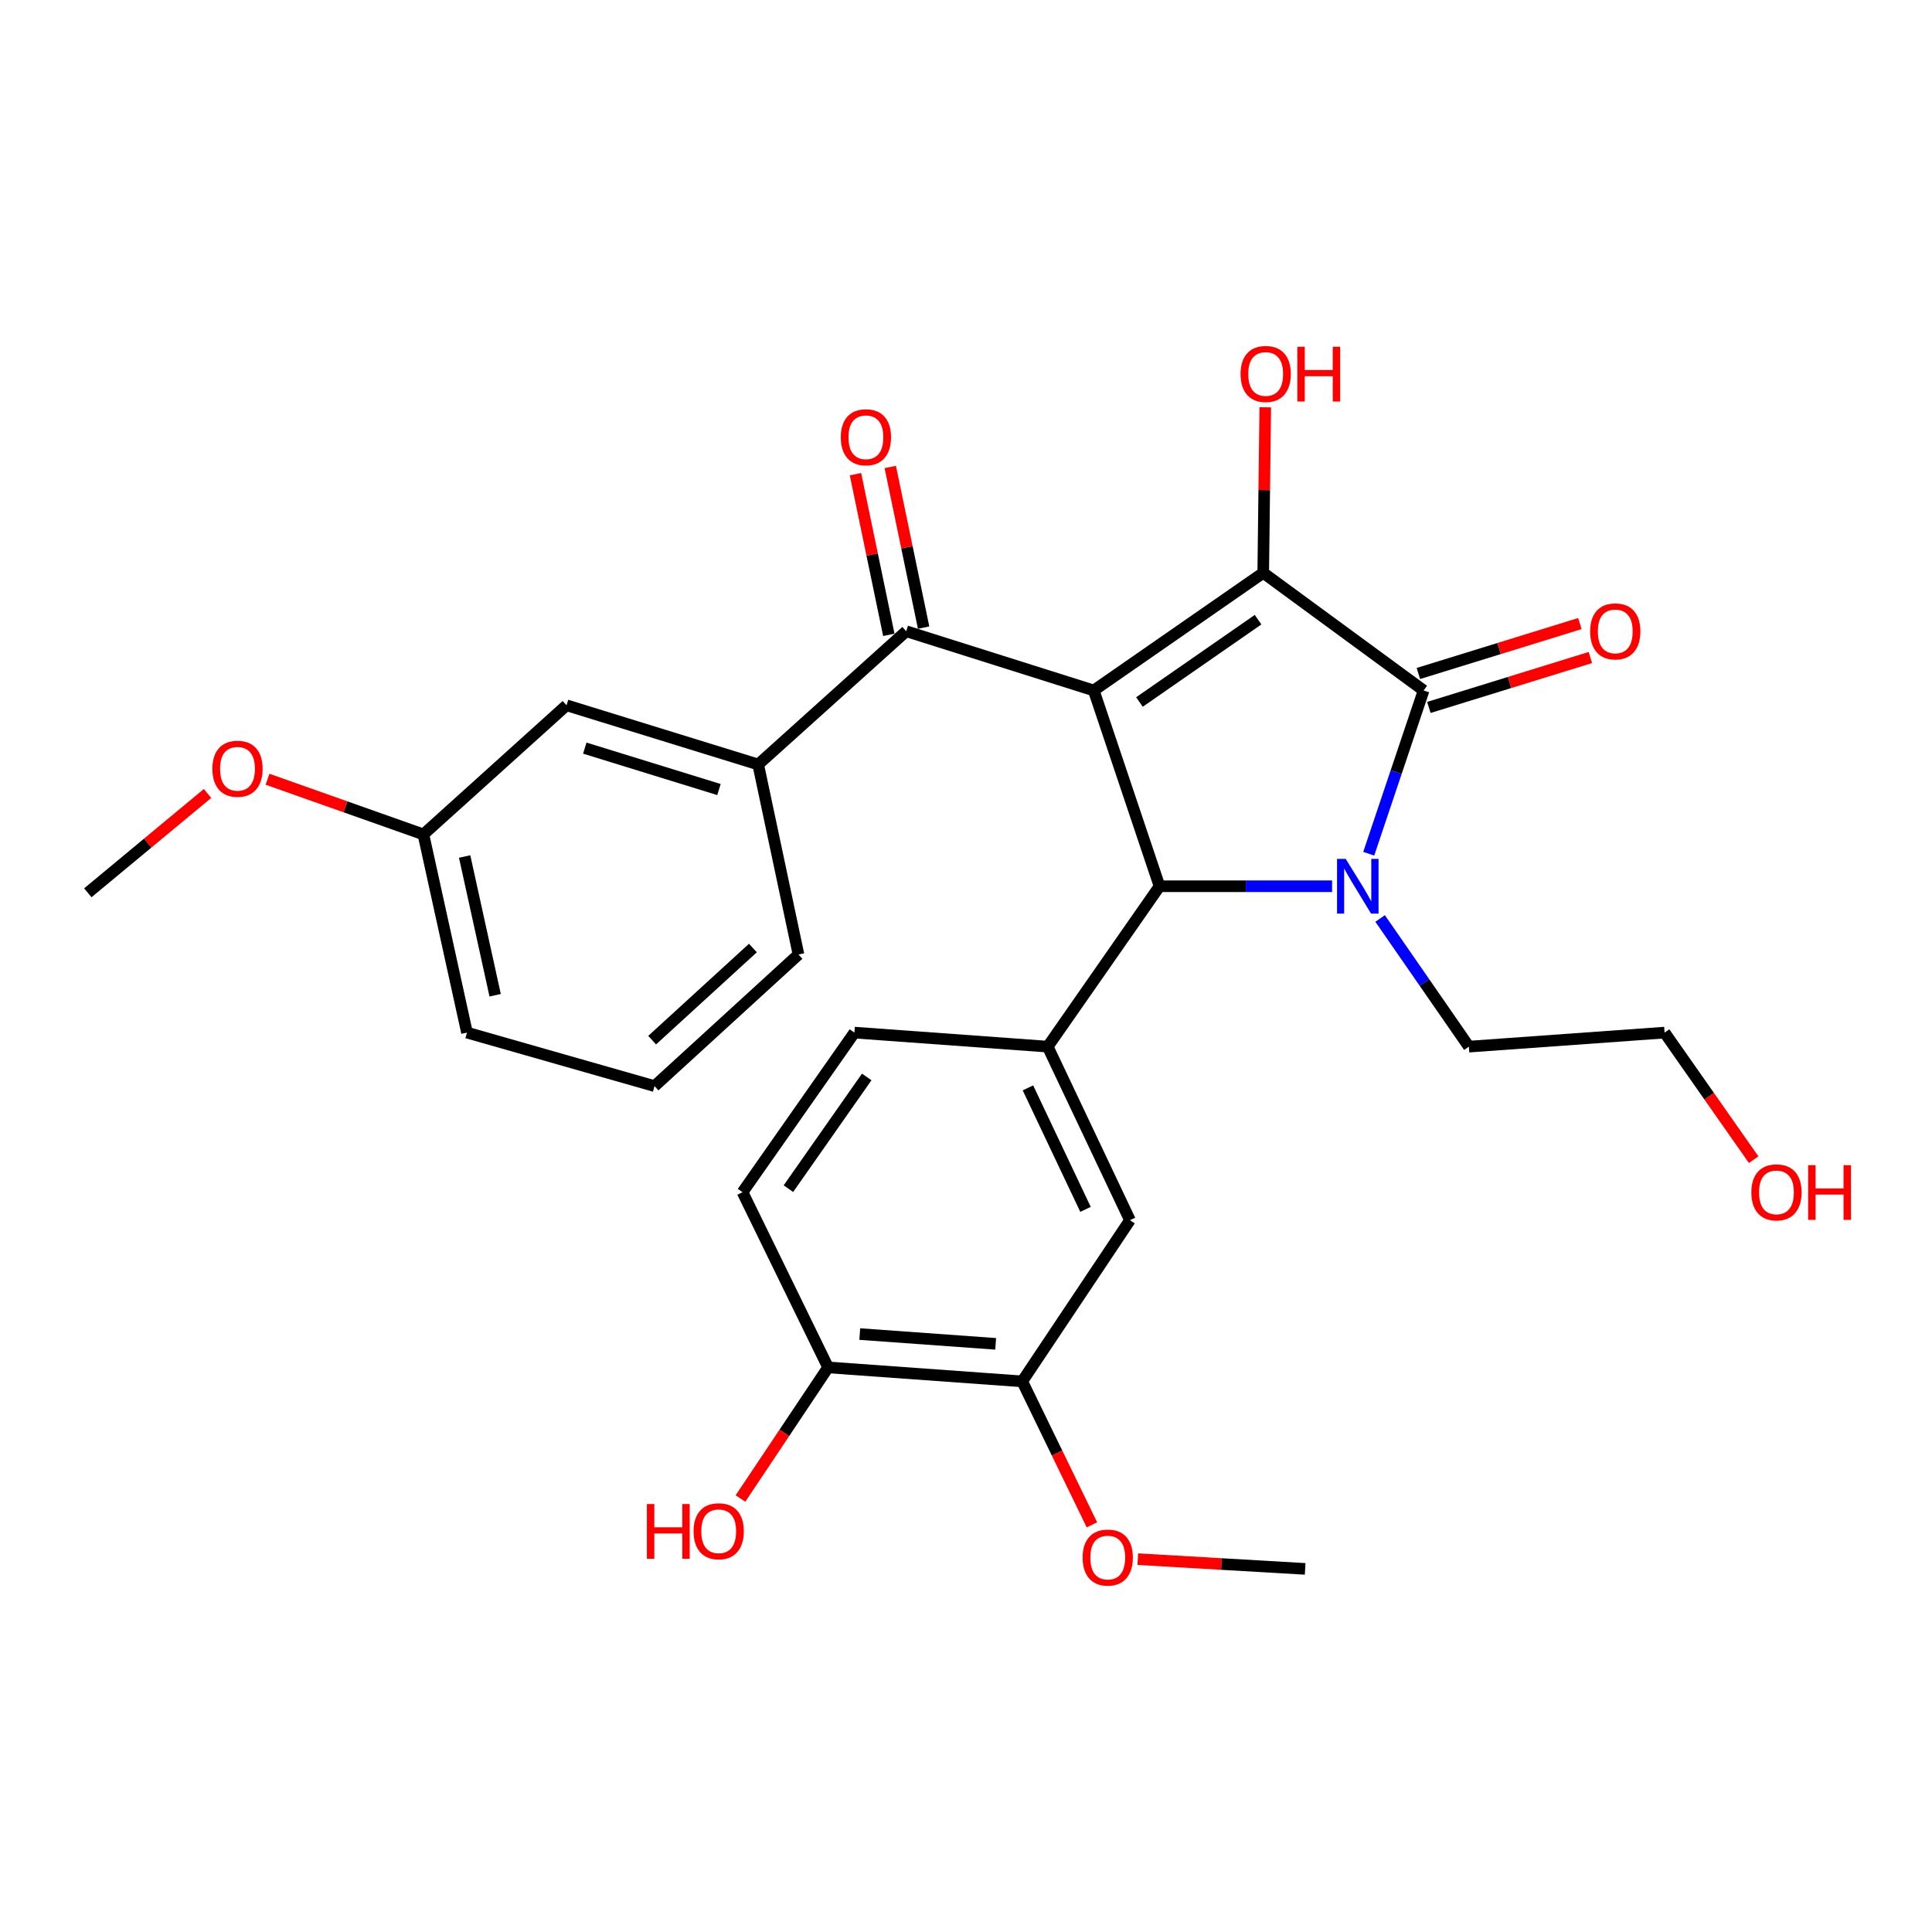 <?xml version='1.0' encoding='iso-8859-1'?>
<svg version='1.1' baseProfile='full'
              xmlns='http://www.w3.org/2000/svg'
                      xmlns:rdkit='http://www.rdkit.org/xml'
                      xmlns:xlink='http://www.w3.org/1999/xlink'
                  xml:space='preserve'
width='1000px' height='1000px' viewBox='0 0 1000 1000'>
<!-- END OF HEADER -->
<rect style='opacity:1.0;fill:#FFFFFF;stroke:none' width='1000' height='1000' x='0' y='0'> </rect>
<path class='bond-1' d='M 566.126,357.383 L 653.845,296.503' style='fill:none;fill-rule:evenodd;stroke:#000000;stroke-width:6px;stroke-linecap:butt;stroke-linejoin:miter;stroke-opacity:1' />
<path class='bond-1' d='M 589.769,363.358 L 651.172,320.742' style='fill:none;fill-rule:evenodd;stroke:#000000;stroke-width:6px;stroke-linecap:butt;stroke-linejoin:miter;stroke-opacity:1' />
<path class='bond-3' d='M 566.126,357.383 L 600.177,458.72' style='fill:none;fill-rule:evenodd;stroke:#000000;stroke-width:6px;stroke-linecap:butt;stroke-linejoin:miter;stroke-opacity:1' />
<path class='bond-4' d='M 566.126,357.383 L 469.059,326.723' style='fill:none;fill-rule:evenodd;stroke:#000000;stroke-width:6px;stroke-linecap:butt;stroke-linejoin:miter;stroke-opacity:1' />
<path class='bond-0' d='M 689.486,458.72 L 644.832,458.72' style='fill:none;fill-rule:evenodd;stroke:#0000FF;stroke-width:6px;stroke-linecap:butt;stroke-linejoin:miter;stroke-opacity:1' />
<path class='bond-0' d='M 644.832,458.72 L 600.177,458.72' style='fill:none;fill-rule:evenodd;stroke:#000000;stroke-width:6px;stroke-linecap:butt;stroke-linejoin:miter;stroke-opacity:1' />
<path class='bond-16' d='M 714.345,475.404 L 737.312,508.571' style='fill:none;fill-rule:evenodd;stroke:#0000FF;stroke-width:6px;stroke-linecap:butt;stroke-linejoin:miter;stroke-opacity:1' />
<path class='bond-16' d='M 737.312,508.571 L 760.28,541.739' style='fill:none;fill-rule:evenodd;stroke:#000000;stroke-width:6px;stroke-linecap:butt;stroke-linejoin:miter;stroke-opacity:1' />
<path class='bond-28' d='M 708.451,441.887 L 722.657,399.635' style='fill:none;fill-rule:evenodd;stroke:#0000FF;stroke-width:6px;stroke-linecap:butt;stroke-linejoin:miter;stroke-opacity:1' />
<path class='bond-28' d='M 722.657,399.635 L 736.863,357.383' style='fill:none;fill-rule:evenodd;stroke:#000000;stroke-width:6px;stroke-linecap:butt;stroke-linejoin:miter;stroke-opacity:1' />
<path class='bond-2' d='M 653.845,296.503 L 736.863,357.383' style='fill:none;fill-rule:evenodd;stroke:#000000;stroke-width:6px;stroke-linecap:butt;stroke-linejoin:miter;stroke-opacity:1' />
<path class='bond-14' d='M 653.845,296.503 L 654.371,253.664' style='fill:none;fill-rule:evenodd;stroke:#000000;stroke-width:6px;stroke-linecap:butt;stroke-linejoin:miter;stroke-opacity:1' />
<path class='bond-14' d='M 654.371,253.664 L 654.898,210.826' style='fill:none;fill-rule:evenodd;stroke:#FF0000;stroke-width:6px;stroke-linecap:butt;stroke-linejoin:miter;stroke-opacity:1' />
<path class='bond-9' d='M 739.579,366.167 L 781.377,353.248' style='fill:none;fill-rule:evenodd;stroke:#000000;stroke-width:6px;stroke-linecap:butt;stroke-linejoin:miter;stroke-opacity:1' />
<path class='bond-9' d='M 781.377,353.248 L 823.175,340.328' style='fill:none;fill-rule:evenodd;stroke:#FF0000;stroke-width:6px;stroke-linecap:butt;stroke-linejoin:miter;stroke-opacity:1' />
<path class='bond-9' d='M 734.148,348.598 L 775.946,335.678' style='fill:none;fill-rule:evenodd;stroke:#000000;stroke-width:6px;stroke-linecap:butt;stroke-linejoin:miter;stroke-opacity:1' />
<path class='bond-9' d='M 775.946,335.678 L 817.744,322.759' style='fill:none;fill-rule:evenodd;stroke:#FF0000;stroke-width:6px;stroke-linecap:butt;stroke-linejoin:miter;stroke-opacity:1' />
<path class='bond-5' d='M 600.177,458.72 L 542.291,541.739' style='fill:none;fill-rule:evenodd;stroke:#000000;stroke-width:6px;stroke-linecap:butt;stroke-linejoin:miter;stroke-opacity:1' />
<path class='bond-6' d='M 469.059,326.723 L 392.436,395.694' style='fill:none;fill-rule:evenodd;stroke:#000000;stroke-width:6px;stroke-linecap:butt;stroke-linejoin:miter;stroke-opacity:1' />
<path class='bond-11' d='M 478.062,324.854 L 469.43,283.277' style='fill:none;fill-rule:evenodd;stroke:#000000;stroke-width:6px;stroke-linecap:butt;stroke-linejoin:miter;stroke-opacity:1' />
<path class='bond-11' d='M 469.43,283.277 L 460.798,241.7' style='fill:none;fill-rule:evenodd;stroke:#FF0000;stroke-width:6px;stroke-linecap:butt;stroke-linejoin:miter;stroke-opacity:1' />
<path class='bond-11' d='M 460.057,328.592 L 451.424,287.016' style='fill:none;fill-rule:evenodd;stroke:#000000;stroke-width:6px;stroke-linecap:butt;stroke-linejoin:miter;stroke-opacity:1' />
<path class='bond-11' d='M 451.424,287.016 L 442.792,245.439' style='fill:none;fill-rule:evenodd;stroke:#FF0000;stroke-width:6px;stroke-linecap:butt;stroke-linejoin:miter;stroke-opacity:1' />
<path class='bond-7' d='M 542.291,541.739 L 584.863,631.562' style='fill:none;fill-rule:evenodd;stroke:#000000;stroke-width:6px;stroke-linecap:butt;stroke-linejoin:miter;stroke-opacity:1' />
<path class='bond-7' d='M 532.059,563.088 L 561.86,625.964' style='fill:none;fill-rule:evenodd;stroke:#000000;stroke-width:6px;stroke-linecap:butt;stroke-linejoin:miter;stroke-opacity:1' />
<path class='bond-10' d='M 542.291,541.739 L 442.241,534.475' style='fill:none;fill-rule:evenodd;stroke:#000000;stroke-width:6px;stroke-linecap:butt;stroke-linejoin:miter;stroke-opacity:1' />
<path class='bond-13' d='M 392.436,395.694 L 293.234,365.055' style='fill:none;fill-rule:evenodd;stroke:#000000;stroke-width:6px;stroke-linecap:butt;stroke-linejoin:miter;stroke-opacity:1' />
<path class='bond-13' d='M 372.129,408.669 L 302.688,387.222' style='fill:none;fill-rule:evenodd;stroke:#000000;stroke-width:6px;stroke-linecap:butt;stroke-linejoin:miter;stroke-opacity:1' />
<path class='bond-20' d='M 392.436,395.694 L 413.288,494.048' style='fill:none;fill-rule:evenodd;stroke:#000000;stroke-width:6px;stroke-linecap:butt;stroke-linejoin:miter;stroke-opacity:1' />
<path class='bond-8' d='M 584.863,631.562 L 529.102,714.999' style='fill:none;fill-rule:evenodd;stroke:#000000;stroke-width:6px;stroke-linecap:butt;stroke-linejoin:miter;stroke-opacity:1' />
<path class='bond-18' d='M 529.102,714.999 L 547.142,752.128' style='fill:none;fill-rule:evenodd;stroke:#000000;stroke-width:6px;stroke-linecap:butt;stroke-linejoin:miter;stroke-opacity:1' />
<path class='bond-18' d='M 547.142,752.128 L 565.181,789.257' style='fill:none;fill-rule:evenodd;stroke:#FF0000;stroke-width:6px;stroke-linecap:butt;stroke-linejoin:miter;stroke-opacity:1' />
<path class='bond-30' d='M 529.102,714.999 L 428.623,707.766' style='fill:none;fill-rule:evenodd;stroke:#000000;stroke-width:6px;stroke-linecap:butt;stroke-linejoin:miter;stroke-opacity:1' />
<path class='bond-30' d='M 515.35,695.572 L 445.015,690.509' style='fill:none;fill-rule:evenodd;stroke:#000000;stroke-width:6px;stroke-linecap:butt;stroke-linejoin:miter;stroke-opacity:1' />
<path class='bond-15' d='M 442.241,534.475 L 384.334,617.085' style='fill:none;fill-rule:evenodd;stroke:#000000;stroke-width:6px;stroke-linecap:butt;stroke-linejoin:miter;stroke-opacity:1' />
<path class='bond-15' d='M 448.614,557.422 L 408.079,615.249' style='fill:none;fill-rule:evenodd;stroke:#000000;stroke-width:6px;stroke-linecap:butt;stroke-linejoin:miter;stroke-opacity:1' />
<path class='bond-12' d='M 428.623,707.766 L 384.334,617.085' style='fill:none;fill-rule:evenodd;stroke:#000000;stroke-width:6px;stroke-linecap:butt;stroke-linejoin:miter;stroke-opacity:1' />
<path class='bond-19' d='M 428.623,707.766 L 405.945,741.695' style='fill:none;fill-rule:evenodd;stroke:#000000;stroke-width:6px;stroke-linecap:butt;stroke-linejoin:miter;stroke-opacity:1' />
<path class='bond-19' d='M 405.945,741.695 L 383.267,775.624' style='fill:none;fill-rule:evenodd;stroke:#FF0000;stroke-width:6px;stroke-linecap:butt;stroke-linejoin:miter;stroke-opacity:1' />
<path class='bond-17' d='M 293.234,365.055 L 219.155,431.891' style='fill:none;fill-rule:evenodd;stroke:#000000;stroke-width:6px;stroke-linecap:butt;stroke-linejoin:miter;stroke-opacity:1' />
<path class='bond-25' d='M 760.28,541.739 L 861.586,534.475' style='fill:none;fill-rule:evenodd;stroke:#000000;stroke-width:6px;stroke-linecap:butt;stroke-linejoin:miter;stroke-opacity:1' />
<path class='bond-21' d='M 219.155,431.891 L 178.816,417.613' style='fill:none;fill-rule:evenodd;stroke:#000000;stroke-width:6px;stroke-linecap:butt;stroke-linejoin:miter;stroke-opacity:1' />
<path class='bond-21' d='M 178.816,417.613 L 138.478,403.334' style='fill:none;fill-rule:evenodd;stroke:#FF0000;stroke-width:6px;stroke-linecap:butt;stroke-linejoin:miter;stroke-opacity:1' />
<path class='bond-29' d='M 219.155,431.891 L 241.713,534.475' style='fill:none;fill-rule:evenodd;stroke:#000000;stroke-width:6px;stroke-linecap:butt;stroke-linejoin:miter;stroke-opacity:1' />
<path class='bond-29' d='M 240.499,443.329 L 256.289,515.138' style='fill:none;fill-rule:evenodd;stroke:#000000;stroke-width:6px;stroke-linecap:butt;stroke-linejoin:miter;stroke-opacity:1' />
<path class='bond-26' d='M 588.928,807.015 L 632.236,809.536' style='fill:none;fill-rule:evenodd;stroke:#FF0000;stroke-width:6px;stroke-linecap:butt;stroke-linejoin:miter;stroke-opacity:1' />
<path class='bond-26' d='M 632.236,809.536 L 675.544,812.056' style='fill:none;fill-rule:evenodd;stroke:#000000;stroke-width:6px;stroke-linecap:butt;stroke-linejoin:miter;stroke-opacity:1' />
<path class='bond-23' d='M 413.288,494.048 L 338.789,562.171' style='fill:none;fill-rule:evenodd;stroke:#000000;stroke-width:6px;stroke-linecap:butt;stroke-linejoin:miter;stroke-opacity:1' />
<path class='bond-23' d='M 389.703,490.696 L 337.554,538.382' style='fill:none;fill-rule:evenodd;stroke:#000000;stroke-width:6px;stroke-linecap:butt;stroke-linejoin:miter;stroke-opacity:1' />
<path class='bond-27' d='M 107.409,410.705 L 76.432,436.408' style='fill:none;fill-rule:evenodd;stroke:#FF0000;stroke-width:6px;stroke-linecap:butt;stroke-linejoin:miter;stroke-opacity:1' />
<path class='bond-27' d='M 76.432,436.408 L 45.455,462.112' style='fill:none;fill-rule:evenodd;stroke:#000000;stroke-width:6px;stroke-linecap:butt;stroke-linejoin:miter;stroke-opacity:1' />
<path class='bond-22' d='M 907.687,600.243 L 884.637,567.359' style='fill:none;fill-rule:evenodd;stroke:#FF0000;stroke-width:6px;stroke-linecap:butt;stroke-linejoin:miter;stroke-opacity:1' />
<path class='bond-22' d='M 884.637,567.359 L 861.586,534.475' style='fill:none;fill-rule:evenodd;stroke:#000000;stroke-width:6px;stroke-linecap:butt;stroke-linejoin:miter;stroke-opacity:1' />
<path class='bond-24' d='M 338.789,562.171 L 241.713,534.475' style='fill:none;fill-rule:evenodd;stroke:#000000;stroke-width:6px;stroke-linecap:butt;stroke-linejoin:miter;stroke-opacity:1' />
<path  class='atom-1' d='M 696.532 444.56
L 705.812 459.56
Q 706.732 461.04, 708.212 463.72
Q 709.692 466.4, 709.772 466.56
L 709.772 444.56
L 713.532 444.56
L 713.532 472.88
L 709.652 472.88
L 699.692 456.48
Q 698.532 454.56, 697.292 452.36
Q 696.092 450.16, 695.732 449.48
L 695.732 472.88
L 692.052 472.88
L 692.052 444.56
L 696.532 444.56
' fill='#0000FF'/>
<path  class='atom-10' d='M 823.055 326.803
Q 823.055 320.003, 826.415 316.203
Q 829.775 312.403, 836.055 312.403
Q 842.335 312.403, 845.695 316.203
Q 849.055 320.003, 849.055 326.803
Q 849.055 333.683, 845.655 337.603
Q 842.255 341.483, 836.055 341.483
Q 829.815 341.483, 826.415 337.603
Q 823.055 333.723, 823.055 326.803
M 836.055 338.283
Q 840.375 338.283, 842.695 335.403
Q 845.055 332.483, 845.055 326.803
Q 845.055 321.243, 842.695 318.443
Q 840.375 315.603, 836.055 315.603
Q 831.735 315.603, 829.375 318.403
Q 827.055 321.203, 827.055 326.803
Q 827.055 332.523, 829.375 335.403
Q 831.735 338.283, 836.055 338.283
' fill='#FF0000'/>
<path  class='atom-12' d='M 435.197 226.324
Q 435.197 219.524, 438.557 215.724
Q 441.917 211.924, 448.197 211.924
Q 454.477 211.924, 457.837 215.724
Q 461.197 219.524, 461.197 226.324
Q 461.197 233.204, 457.797 237.124
Q 454.397 241.004, 448.197 241.004
Q 441.957 241.004, 438.557 237.124
Q 435.197 233.244, 435.197 226.324
M 448.197 237.804
Q 452.517 237.804, 454.837 234.924
Q 457.197 232.004, 457.197 226.324
Q 457.197 220.764, 454.837 217.964
Q 452.517 215.124, 448.197 215.124
Q 443.877 215.124, 441.517 217.924
Q 439.197 220.724, 439.197 226.324
Q 439.197 232.044, 441.517 234.924
Q 443.877 237.804, 448.197 237.804
' fill='#FF0000'/>
<path  class='atom-15' d='M 642.111 193.57
Q 642.111 186.77, 645.471 182.97
Q 648.831 179.17, 655.111 179.17
Q 661.391 179.17, 664.751 182.97
Q 668.111 186.77, 668.111 193.57
Q 668.111 200.45, 664.711 204.37
Q 661.311 208.25, 655.111 208.25
Q 648.871 208.25, 645.471 204.37
Q 642.111 200.49, 642.111 193.57
M 655.111 205.05
Q 659.431 205.05, 661.751 202.17
Q 664.111 199.25, 664.111 193.57
Q 664.111 188.01, 661.751 185.21
Q 659.431 182.37, 655.111 182.37
Q 650.791 182.37, 648.431 185.17
Q 646.111 187.97, 646.111 193.57
Q 646.111 199.29, 648.431 202.17
Q 650.791 205.05, 655.111 205.05
' fill='#FF0000'/>
<path  class='atom-15' d='M 671.511 179.49
L 675.351 179.49
L 675.351 191.53
L 689.831 191.53
L 689.831 179.49
L 693.671 179.49
L 693.671 207.81
L 689.831 207.81
L 689.831 194.73
L 675.351 194.73
L 675.351 207.81
L 671.511 207.81
L 671.511 179.49
' fill='#FF0000'/>
<path  class='atom-19' d='M 560.37 806.19
Q 560.37 799.39, 563.73 795.59
Q 567.09 791.79, 573.37 791.79
Q 579.65 791.79, 583.01 795.59
Q 586.37 799.39, 586.37 806.19
Q 586.37 813.07, 582.97 816.99
Q 579.57 820.87, 573.37 820.87
Q 567.13 820.87, 563.73 816.99
Q 560.37 813.11, 560.37 806.19
M 573.37 817.67
Q 577.69 817.67, 580.01 814.79
Q 582.37 811.87, 582.37 806.19
Q 582.37 800.63, 580.01 797.83
Q 577.69 794.99, 573.37 794.99
Q 569.05 794.99, 566.69 797.79
Q 564.37 800.59, 564.37 806.19
Q 564.37 811.91, 566.69 814.79
Q 569.05 817.67, 573.37 817.67
' fill='#FF0000'/>
<path  class='atom-20' d='M 334.833 778.491
L 338.673 778.491
L 338.673 790.531
L 353.153 790.531
L 353.153 778.491
L 356.993 778.491
L 356.993 806.811
L 353.153 806.811
L 353.153 793.731
L 338.673 793.731
L 338.673 806.811
L 334.833 806.811
L 334.833 778.491
' fill='#FF0000'/>
<path  class='atom-20' d='M 358.993 792.571
Q 358.993 785.771, 362.353 781.971
Q 365.713 778.171, 371.993 778.171
Q 378.273 778.171, 381.633 781.971
Q 384.993 785.771, 384.993 792.571
Q 384.993 799.451, 381.593 803.371
Q 378.193 807.251, 371.993 807.251
Q 365.753 807.251, 362.353 803.371
Q 358.993 799.491, 358.993 792.571
M 371.993 804.051
Q 376.313 804.051, 378.633 801.171
Q 380.993 798.251, 380.993 792.571
Q 380.993 787.011, 378.633 784.211
Q 376.313 781.371, 371.993 781.371
Q 367.673 781.371, 365.313 784.171
Q 362.993 786.971, 362.993 792.571
Q 362.993 798.291, 365.313 801.171
Q 367.673 804.051, 371.993 804.051
' fill='#FF0000'/>
<path  class='atom-22' d='M 109.926 397.91
Q 109.926 391.11, 113.286 387.31
Q 116.646 383.51, 122.926 383.51
Q 129.206 383.51, 132.566 387.31
Q 135.926 391.11, 135.926 397.91
Q 135.926 404.79, 132.526 408.71
Q 129.126 412.59, 122.926 412.59
Q 116.686 412.59, 113.286 408.71
Q 109.926 404.83, 109.926 397.91
M 122.926 409.39
Q 127.246 409.39, 129.566 406.51
Q 131.926 403.59, 131.926 397.91
Q 131.926 392.35, 129.566 389.55
Q 127.246 386.71, 122.926 386.71
Q 118.606 386.71, 116.246 389.51
Q 113.926 392.31, 113.926 397.91
Q 113.926 403.63, 116.246 406.51
Q 118.606 409.39, 122.926 409.39
' fill='#FF0000'/>
<path  class='atom-23' d='M 906.493 617.165
Q 906.493 610.365, 909.853 606.565
Q 913.213 602.765, 919.493 602.765
Q 925.773 602.765, 929.133 606.565
Q 932.493 610.365, 932.493 617.165
Q 932.493 624.045, 929.093 627.965
Q 925.693 631.845, 919.493 631.845
Q 913.253 631.845, 909.853 627.965
Q 906.493 624.085, 906.493 617.165
M 919.493 628.645
Q 923.813 628.645, 926.133 625.765
Q 928.493 622.845, 928.493 617.165
Q 928.493 611.605, 926.133 608.805
Q 923.813 605.965, 919.493 605.965
Q 915.173 605.965, 912.813 608.765
Q 910.493 611.565, 910.493 617.165
Q 910.493 622.885, 912.813 625.765
Q 915.173 628.645, 919.493 628.645
' fill='#FF0000'/>
<path  class='atom-23' d='M 935.893 603.085
L 939.733 603.085
L 939.733 615.125
L 954.213 615.125
L 954.213 603.085
L 958.053 603.085
L 958.053 631.405
L 954.213 631.405
L 954.213 618.325
L 939.733 618.325
L 939.733 631.405
L 935.893 631.405
L 935.893 603.085
' fill='#FF0000'/>
</svg>
